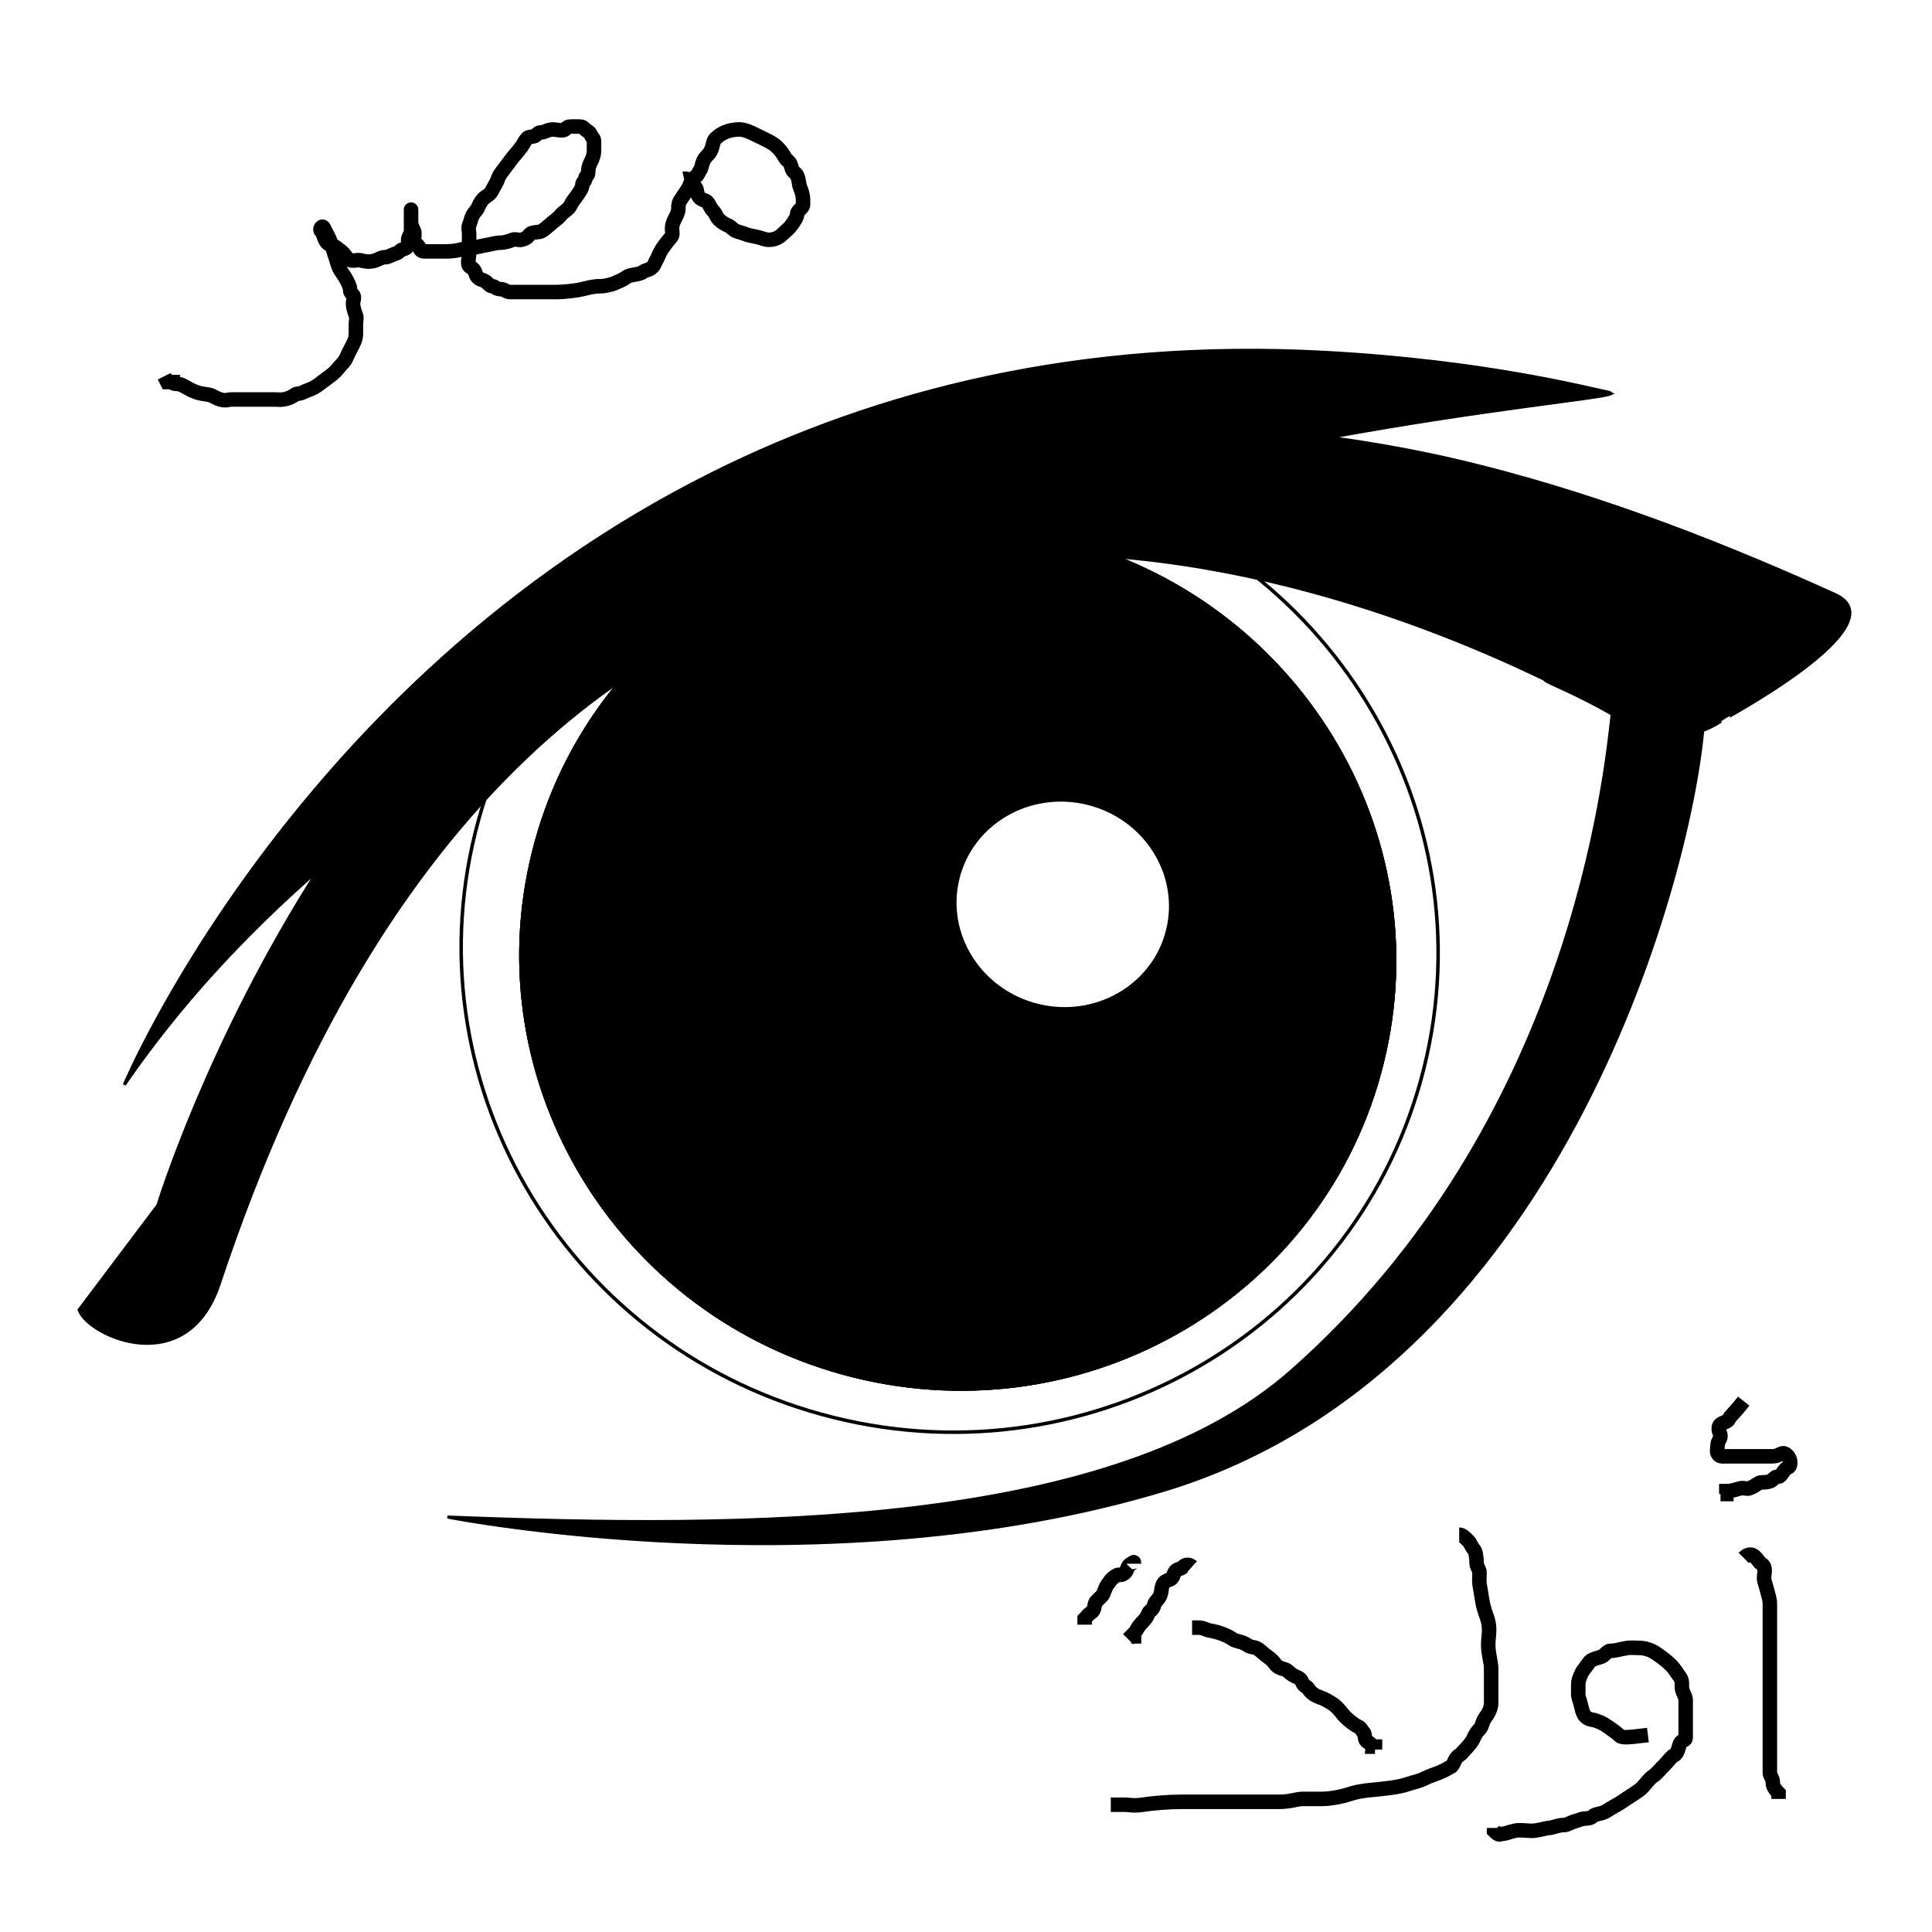 <?xml version="1.0"?><svg width="665.42" height="665.42" xmlns="http://www.w3.org/2000/svg" xmlns:xlink="http://www.w3.org/1999/xlink">
 <title>Egypt 1st</title>
 <defs>
  <linearGradient id="linearGradient3315">
   <stop stop-color="#000000" id="stop3317" offset="0"/>
   <stop stop-color="#000000" stop-opacity="0" id="stop3319" offset="1"/>
  </linearGradient>
  <filter height="1.235" y="-0.118" width="1.232" x="-0.116" id="filter3301">
   <feGaussianBlur id="feGaussianBlur3303" stdDeviation="1.642"/>
  </filter>
  <linearGradient id="linearGradient3327">
   <stop stop-color="#00a1ff" id="stop3329" offset="0"/>
   <stop stop-color="#000001" id="stop3331" offset="1"/>
  </linearGradient>
  <filter height="1.453" y="-0.226" width="1.436" x="-0.218" id="filter3405">
   <feGaussianBlur id="feGaussianBlur3407" stdDeviation="0.62"/>
  </filter>
  <radialGradient r="17.015" fy="312.654" fx="349.336" cy="312.654" cx="349.336" gradientTransform="matrix(0.942,1.221,-1.355,1.046,445.104,-438.963)" gradientUnits="userSpaceOnUse" id="radialGradient3511" xlink:href="#linearGradient3315"/>
  <radialGradient r="17.015" fy="321.225" fx="358.253" cy="321.225" cx="358.253" gradientTransform="matrix(0.456,0.49,-0.786,0.731,450.887,-86.132)" gradientUnits="userSpaceOnUse" id="radialGradient3513" xlink:href="#linearGradient3327"/>
  <radialGradient r="17.015" fy="329.079" fx="356.081" cy="329.079" cx="356.081" gradientTransform="matrix(-4.1713685e-7,0.634,-1.167,-6.736895e-7,738.516,103.499)" gradientUnits="userSpaceOnUse" id="radialGradient3515" xlink:href="#linearGradient3327"/>
 </defs>
 <g>
  <title>Layer 1</title>
  <g id="layer1">
   <path fill="#ffffff" fill-rule="nonzero" stroke="#000000" stroke-width="0" stroke-linecap="round" stroke-miterlimit="4" d="m657.507,413.049c-44.37,178.276 -224.86,286.828 -403.136,242.458c-178.276,-44.37 -286.828,-224.86 -242.458,-403.136c44.37,-178.276 224.86,-286.828 403.136,-242.458c178.276,44.37 286.828,224.86 242.458,403.136z" id="path3415"/>
   <path fill="#ffffff" fill-rule="nonzero" stroke="#000000" stroke-width="1.2" stroke-linecap="round" stroke-miterlimit="4" d="m490.433,367.915c-22.063,88.88 -113.15,142.742 -203.405,120.279c-90.255,-22.463 -145.469,-112.738 -123.297,-201.59c22.063,-88.88 113.15,-142.742 203.405,-120.279c90.255,22.463 145.469,112.738 123.297,201.59z" id="path3185"/>
   <path fill="url(#radialGradient3511)" fill-rule="nonzero" stroke="#000000" stroke-width="1.2" stroke-linecap="round" stroke-miterlimit="4" filter="url(#filter3301)" d="m475.957,366.291c-19.731,79.485 -101.19,127.654 -181.905,107.566c-80.715,-20.089 -130.092,-100.821 -110.264,-180.282c19.731,-79.485 101.19,-127.654 181.905,-107.566c80.715,20.089 130.092,100.821 110.264,180.282z" id="path3305"/>
   <path fill="url(#radialGradient3513)" fill-rule="nonzero" stroke="#000000" stroke-width="1.2" stroke-linecap="round" stroke-miterlimit="4" filter="url(#filter3301)" id="path3325" d="m475.957,366.291c-19.731,79.485 -101.19,127.654 -181.905,107.566c-80.715,-20.089 -130.092,-100.821 -110.264,-180.282c19.731,-79.485 101.19,-127.654 181.905,-107.566c80.715,20.089 130.092,100.821 110.264,180.282z"/>
   <path fill="url(#radialGradient3515)" fill-rule="nonzero" stroke="#000000" stroke-width="1.2" stroke-linecap="round" stroke-miterlimit="4" filter="url(#filter3301)" d="m475.957,366.291c-19.731,79.485 -101.19,127.654 -181.905,107.566c-80.715,-20.089 -130.092,-100.821 -110.264,-180.282c19.731,-79.485 101.19,-127.654 181.905,-107.566c80.715,20.089 130.092,100.821 110.264,180.282z" id="path3409"/>
   <path fill="#000000" fill-rule="nonzero" stroke="#000000" stroke-width="1.2" stroke-linecap="round" stroke-miterlimit="4" d="m417.031,326.936c-10.14,40.743 -51.39,65.551 -92.132,55.411c-40.743,-10.14 -65.551,-51.39 -55.411,-92.132c10.14,-40.743 51.39,-65.551 92.132,-55.411c40.743,10.14 65.551,51.39 55.411,92.132z" id="path3323"/>
   <path fill="#000000" fill-rule="evenodd" stroke="#000000" stroke-width="1.062" stroke-miterlimit="4" id="path3170" d="m245.454,163.019c-144.486,71.976 -202.639,210.611 -202.639,210.611c19.036,-27.742 41.988,-52.269 66.709,-73.841c-38.053,59.473 -55.119,115.311 -55.119,115.311l-27.167,36.057c3.263,9.105 37.198,24.321 48.224,-8.873c111.906,-336.894 362.824,-253.561 456.242,-208.431c0.108,0.052 0.473,0.41 0.581,0.462c0.92,0.983 9.313,3.878 22.985,11.645c-2.304,20.325 -13.932,141.343 -110.714,226.449c-61.486,54.068 -187.263,54.206 -290.44,50.087c0,0 130.221,25.781 246.5,-9.161c136.065,-40.888 181.009,-209.372 185.829,-261.734c3.706,-1.409 6.553,-3.321 6.482,-3.38c-0.113,-0.094 62.062,-33.013 39.11,-43.44c-46.558,-21.151 -88.202,-35.985 -126.876,-45.35c-16.294,-3.945 -31.865,-6.687 -47.275,-8.773c55.205,-10.07 93.773,-13.468 96.965,-15.058c-0.176,-0.073 -0.188,-0.395 -0.581,-0.462c-5.553,-0.953 -41.506,-10.736 -97.925,-13.782c-84.628,-4.569 -154.354,13.497 -210.892,41.662z"/>
   <path fill="#ffffff" fill-rule="nonzero" stroke="#000000" stroke-width="0" stroke-linecap="round" stroke-miterlimit="4" filter="url(#filter3405)" d="m401.606,320.333c-4.708,18.918 -24.452,30.29 -44.097,25.401c-19.646,-4.89 -31.755,-24.19 -27.047,-43.108c4.708,-18.918 24.452,-30.29 44.097,-25.401c19.646,4.889 31.755,24.19 27.047,43.108z" id="path3335"/>
  </g>
  <path d="m235.58,61.58c0,0 1.459,-0.307 2,1c0.383,0.924 1.293,1.293 2,2c0.707,0.707 0.098,2.824 2,4c0.851,0.526 1.293,0.293 2,1c0.707,0.707 1,2 2,3c1,1 1,2 2,3c1,1 2.076,1.617 3,2c1.307,0.541 1.693,1.459 3,2c0.924,0.383 2.076,0.617 3,1c1.307,0.541 2.053,0.54 4,1c2.176,0.514 3,1 4,1c1,0 3,0 5,-2c1,-1 2.173,-1.853 3,-3c1.307,-1.814 2,-3 2,-4c0,-1 2,-2 2,-3c0,-2 0.148,-3.228 -1,-6c-0.541,-1.307 -0.235,-2.152 -1,-4c-0.541,-1.307 -1.54,-1.054 -2,-3c-0.514,-2.176 -1.474,-2.149 -2,-3c-1.176,-1.902 -1.419,-2.419 -3,-4c-1.581,-1.581 -5,-3 -7,-4c-2,-1 -4,-2 -6,-2c-2,0 -3.693,0.459 -5,1c-0.924,0.383 -2.293,1.293 -3,2c-0.707,0.707 -0.77,1.027 -1,2c-0.514,2.176 -1,3 -2,4c-1,1 -1.486,1.824 -2,4c-0.23,0.973 -0.617,1.076 -1,2c-0.541,1.307 -1.293,1.293 -2,2c-0.707,0.707 -0.693,2.186 -2,4c-0.827,1.147 -1.173,1.853 -2,3c-1.307,1.814 -0.77,3.027 -1,4c-0.514,2.176 -1.486,2.824 -2,5c-0.23,0.973 0,2 0,3c0,1 -1.173,1.853 -2,3c-1.307,1.814 -1.918,2.387 -3,5c-0.383,0.924 -0.617,1.076 -1,2c-1.082,2.613 -2.853,2.173 -4,3c-1.814,1.307 -4.186,0.693 -6,2c-1.147,0.827 -2.693,1.459 -4,2c-0.924,0.383 -3,1 -5,1c-2,0 -3.824,0.486 -6,1c-2.92,0.689 -7,1 -9,1c-2,0 -3,0 -5,0c-1,0 -2,0 -4,0c-1,0 -2,0 -3,0c-2,0 -3,0 -4,0c-1,0 -2,-1 -3,-1c-2,0 -2,-1 -3,-1c-1,0 -1.693,-1.459 -3,-2c-0.924,-0.383 -1.293,-0.293 -2,-1c-0.707,-0.707 -0.617,-1.076 -1,-2c-0.541,-1.307 -1.293,-1.293 -2,-2c-0.707,-0.707 0,-3 0,-4c0,-1 0,-3 0,-4c0,-1 0,-2 0,-3c0,-1 -0.383,-2.076 0,-3c0.541,-1.307 0.617,-2.076 1,-3c0.541,-1.307 1.617,-2.076 2,-3c1.082,-2.613 2.149,-3.474 3,-4c1.902,-1.176 1.824,-2.098 3,-4c1.051,-1.701 0.693,-2.186 2,-4c0.827,-1.147 2.173,-2.853 3,-4c1.307,-1.814 2.693,-3.186 4,-5c0.827,-1.147 1.293,-2.293 2,-3c0.707,-0.707 2.293,-0.293 3,-1c0.707,-0.707 1,-1 2,-1c1,0 2,-1 4,-1c1,0 3.293,0.707 4,0c0.707,-0.707 1,-1 2,-1c1,0 2,0 3,0c1,0 1.293,0.293 2,1c0.707,0.707 1.459,0.693 2,2c0.383,0.924 1,1 1,2c0,1 0,2 0,3c0,1 0,2 -1,4c-1,2 -1,3 -1,4c0,1 -1,1 -1,2c0,1 -1,1 -1,2c0,1 -0.693,2.186 -2,4c-0.827,1.147 -1.617,2.076 -2,3c-0.541,1.307 -2.293,2.293 -3,3c-0.707,0.707 -0.853,1.173 -2,2c-1.814,1.307 -3.098,2.824 -5,4c-0.851,0.526 -3.293,0.293 -4,1c-0.707,0.707 -0.824,1.486 -3,2c-0.973,0.23 -2.076,-0.383 -3,0c-1.307,0.541 -3,1 -4,1c-2,0 -2.879,0.493 -6,1c-0.987,0.16 -4,1 -6,1c-1,0 -3,1 -7,1c-1,0 -3,0 -4,0c-1,0 -2,0 -3,0c-1,0 -1.617,-0.076 -2,-1c-0.541,-1.307 -2,-2 -2,-3c0,-1 0.383,-2.076 0,-3c-0.541,-1.307 -1,-2 -1,-3c0,-1 0,-2 0,-3c0,-1 0,-2 0,-1c0,1 0,2 0,4c0,1 0,2 0,3c0,1 -1,2 -1,3c0,1 0.307,2.459 -1,3c-0.924,0.383 -1.293,0.293 -2,1c-0.707,0.707 -1.076,0.617 -2,1c-1.307,0.541 -2,1 -3,1c-1,0 -1.693,0.459 -3,1c-2.772,1.148 -5,0 -6,0c-1,0 -2.076,0.383 -3,0c-1.307,-0.541 -1.853,-2.173 -3,-3c-1.814,-1.307 -2.027,-1.77 -3,-2c-2.176,-0.514 -2.459,-1.693 -3,-3c-0.383,-0.924 -0.293,-1.293 -1,-2c-0.707,-0.707 0.459,-2.307 1,-1c0.383,0.924 1.459,2.693 2,4c0.765,1.848 1.459,4.693 2,6c0.383,0.924 0.693,3.186 2,5c1.654,2.295 3,5 3,6c0,1 0.293,1.293 1,2c0.707,0.707 0,2 0,3c0,1 0.459,2.693 1,4c0.383,0.924 0,2 0,3c0,1 0,2 0,3c0,1 0,2 -1,4c-1,2 -1.617,3.076 -2,4c-0.541,1.307 -1,2 -2,3c-1,1 -1.705,2.346 -4,4c-1.814,1.307 -2.853,2.173 -4,3c-1.814,1.307 -3.076,1.617 -4,2c-1.307,0.541 -2,1 -3,1c-1,0 -1.879,1.493 -5,2c-0.987,0.16 -2,0 -3,0c-1,0 -2,0 -3,0c-1,0 -6,0 -8,0c-1,0 -3,0 -4,0c-1,0 -2.412,1.031 -6,-1c-1.231,-0.697 -2.026,-0.68 -4,-1c-3.121,-0.507 -5.693,-2.459 -7,-3c-1.848,-0.765 -3,0 -3,-1l-1,0l-1,0l-1,-2" id="svg_1" stroke-width="5" stroke="#000000" fill="none"/>
  <path d="m600.58,536.58c1,-1 2.076,-1.383 3,-1c1.307,0.541 2.149,2.474 3,3c1.902,1.176 1,3 1,5c0,1 0.54,2.054 1,4c0.514,2.176 1,3 1,5c0,2 0,3 0,5c0,1 0,2 0,4c0,3 0,4 0,5c0,2 0,4 0,5c0,2 0,3 0,5c0,1 0,2 0,3c0,2 0,4 0,6c0,3 0,4 0,6c0,2 0,3 0,4c0,1 0,2 0,4c0,1 0,3 0,4c0,1 0,3 0,4c0,1 0,2 0,3c0,1 1,2 1,3c0,1 0,2 2,4l0,1l0,1" id="svg_2" stroke-width="5" stroke="#000000" fill="none"/>
  <path d="m600.58,482.58c-4,5 -4.617,5.076 -5,6c-0.541,1.307 -2.293,1.293 -3,2c-1.414,1.414 0,3 0,4c0,1 -1,2 -1,3c0,1 -0.383,2.076 0,3c0.541,1.307 2,1 3,1c3,0 6,0 9,0c2,0 5,0 7,0c2,0 3.076,-1.383 4,-1c1.307,0.541 2,2 2,3c0,1 -0.076,1.617 -1,2c-1.307,0.541 -2,3 -3,3c-1,0 -1.293,0.293 -2,1c-0.707,0.707 -2,1 -4,1c-1,0 -1.387,0.918 -4,2c-0.924,0.383 -2.027,-0.23 -3,0c-2.176,0.514 -3,1 -5,1l0,1l-2,0" id="svg_3" stroke-width="5" stroke="#000000" fill="none"/>
  <path d="m567.58,597.58c-8,1 -9,1 -10,0c-1,-1 -2.853,-2.173 -4,-3c-1.814,-1.307 -2.693,-1.459 -4,-2c-0.924,-0.383 -2.824,-0.098 -4,-2c-0.526,-0.851 -0.77,-2.027 -1,-3c-0.514,-2.176 -1,-3 -1,-4c0,-1 0,-2 0,-3c0,-2 0.459,-2.693 1,-4c0.383,-0.924 0.693,-1.186 2,-3c0.827,-1.147 1.076,-1.617 2,-2c1.307,-0.541 2.076,-0.617 3,-1c1.307,-0.541 2,-2 3,-2c2,0 2.879,-0.493 6,-1c0.987,-0.16 3,0 4,0c2,0 4.186,0.693 6,2c1.147,0.827 3,2 5,4c1,1 2.173,2.853 3,4c1.307,1.814 0.235,3.152 1,5c0.541,1.307 1,2 1,3c0,1 0,2 0,3c0,2 0,3 0,4c0,1 0,2 0,3c0,1 0,2 0,3c0,1 -1.459,0.693 -2,2c-0.383,0.924 -0.693,3.459 -2,4c-0.924,0.383 -2,2 -3,3c-2,2 -3.149,3.474 -4,4c-1.902,1.176 -3.186,3.693 -5,5c-2.295,1.654 -4.186,2.693 -6,4c-1.147,0.827 -3.853,2.173 -5,3c-1.814,1.307 -4,1 -5,2c-1,1 -3.076,0.617 -4,1c-1.307,0.541 -2.076,0.617 -3,1c-1.307,0.541 -2,1 -3,1c-2,0 -4,1 -5,1c-1,0 -4,1 -6,1c-2,0 -4.054,-0.46 -6,0c-2.176,0.514 -3,1 -4,1c-1,0 -1,1 -3,-1l0,-1" id="svg_4" stroke-width="5" stroke="#000000" fill="none"/>
  <path d="m502.58,528.58c1,0 2,1 3,2c1,1 1.293,2.293 2,3c0.707,0.707 1,3 1,5c0,1 1,2 1,3c0,1 -0.16,3.013 0,4c0.507,3.121 0.68,4.026 1,6c0.507,3.121 1.486,4.824 2,7c0.689,2.92 0,5 0,8c0,3 1,6 1,8c0,1 0,3 0,5c0,1 0,2 0,3c0,1 0,3 0,4c0,2 -1.173,3.853 -2,5c-1.307,1.814 -1,3 -2,4c-1,1 -1.617,2.076 -2,3c-0.541,1.307 -2,3 -3,4c-1,1 -1.149,1.474 -2,2c-1.902,1.176 -1.693,3.459 -3,4c-0.924,0.383 -1.387,0.918 -4,2c-0.924,0.383 -3,1 -5,2c-2,1 -3,1 -6,2c-3,1 -7.029,1.409 -13,2c-5.074,0.502 -7.053,1.54 -9,2c-2.176,0.514 -5,1 -7,1c-2,0 -5,0 -7,0c-2,0 -4,1 -8,1c-3,0 -8,0 -12,0c-6,0 -10,0 -14,0c-3,0 -6,0 -8,0c-4,0 -9.879,0.493 -13,1c-2.961,0.481 -5,0 -6,0c-1,0 -2,0 -3,0l-1,0l-1,0" id="svg_5" stroke-width="5" stroke="#000000" fill="none"/>
  <path d="m410.58,560.58c0,0 1,0 2,0c2,0 3.013,0.84 4,1c3.121,0.507 6.186,1.693 8,3c1.147,0.827 3.186,0.693 5,2c1.147,0.827 2.076,0.617 3,1c1.307,0.541 2.186,1.693 4,3c2.295,1.654 2.293,2.293 3,3c1.414,1.414 3,1 4,2c1,1 2.076,1.617 3,2c1.307,0.541 1.617,1.076 2,2c0.541,1.307 1.474,1.149 2,2c1.176,1.902 2.693,2.459 4,3c0.924,0.383 1.31,0.337 4,2c2.406,1.487 3,3 5,5c1,1 3.076,2.617 4,3c1.307,0.541 1.293,1.293 2,2c0.707,0.707 0.293,2.293 1,3c0.707,0.707 2,1 2,2l1,0l0,1" id="svg_6" stroke-width="5" stroke="#000000" fill="none"/>
  <path d="m390.58,538.58c0,-1 -0.076,-0.383 -1,0c-1.307,0.541 -1.293,2.293 -2,3c-1.414,1.414 -2.149,0.474 -3,1c-1.902,1.176 -2.173,1.853 -3,3c-1.307,1.814 -1.293,3.293 -2,4c-0.707,0.707 -1,1 -2,2c-1,1 -0.098,2.824 -2,4c-0.851,0.526 -1,1 -2,2l0,1l0,1" id="svg_7" stroke-width="5" stroke="#000000" fill="none"/>
  <path d="m410.58,539.58c0,0 -1.586,-1.414 -3,0c-0.707,0.707 -1.076,0.617 -2,1c-1.307,0.541 -1.293,2.293 -2,3c-0.707,0.707 -1.149,0.474 -2,1c-1.902,1.176 -1.235,3.152 -2,5c-0.541,1.307 -1.77,2.027 -2,3c-0.514,2.176 -1.617,2.076 -2,3c-0.541,1.307 -1,2 -2,3c-2,2 -2,3 -3,4l0,1l-1,0l-1,1" id="svg_8" stroke-width="5" stroke="#000000" fill="none"/>
 </g>
</svg>